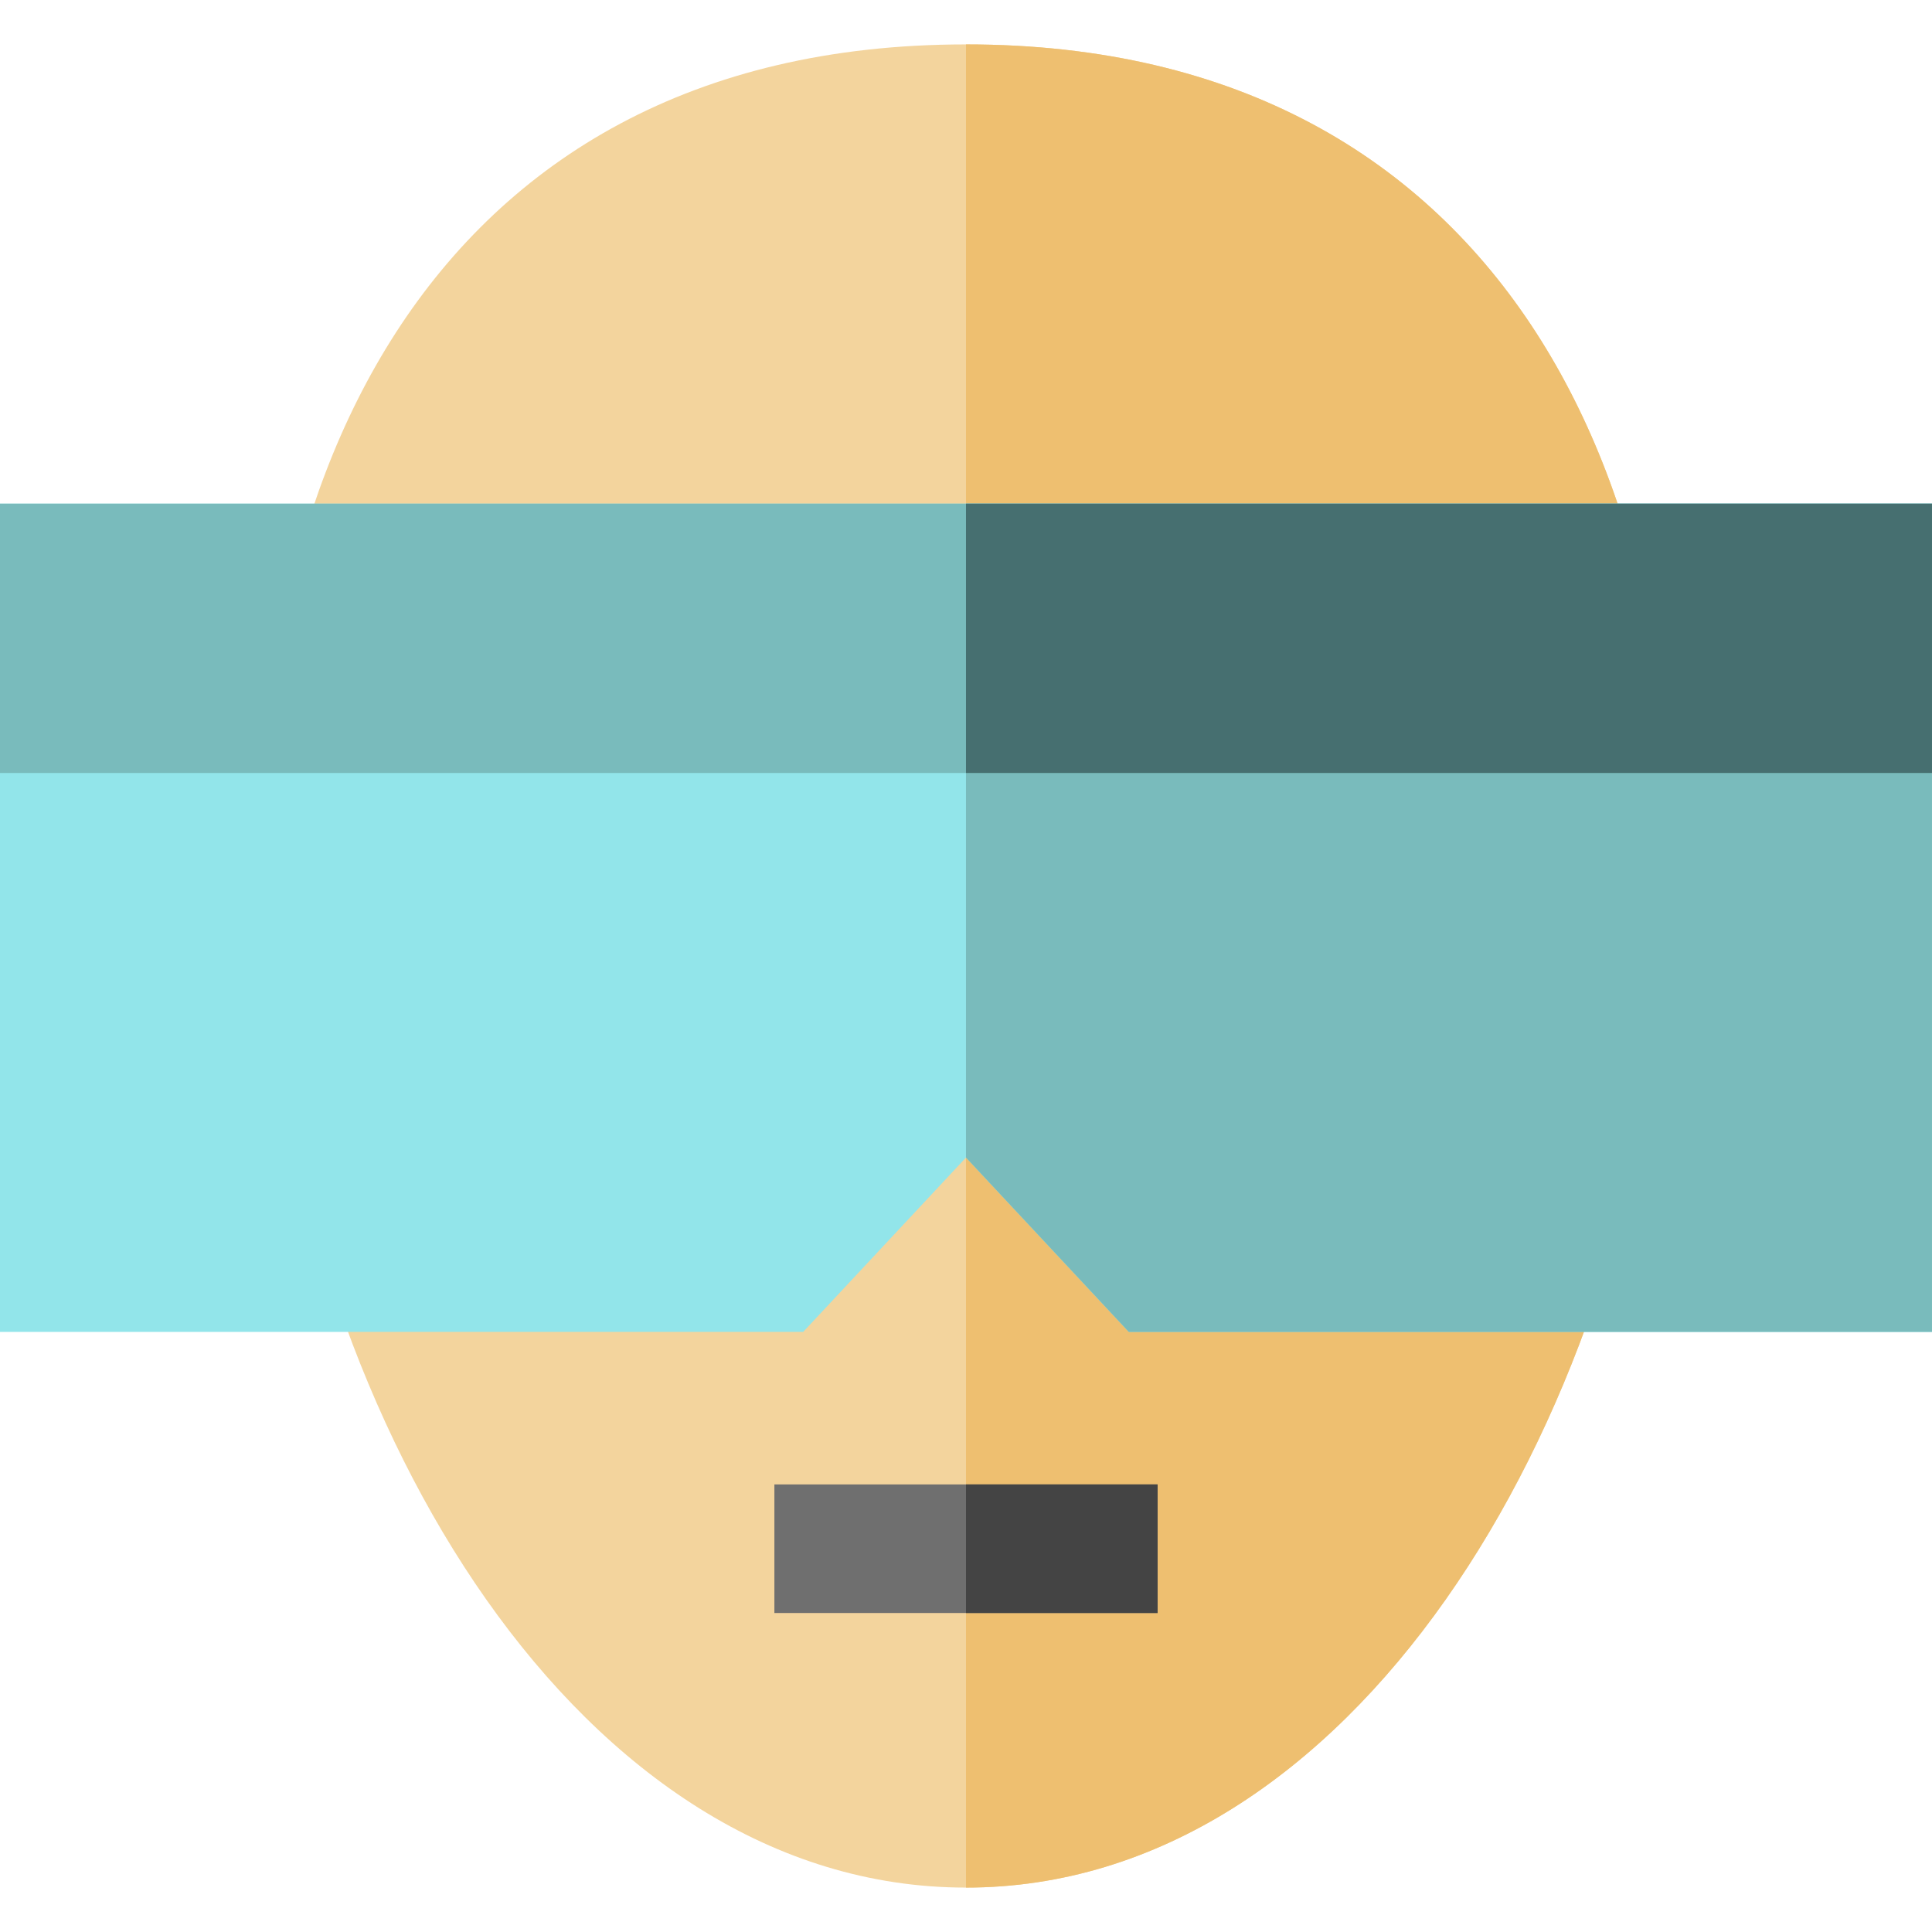 <?xml version="1.0" encoding="iso-8859-1"?>
<!-- Uploaded to: SVG Repo, www.svgrepo.com, Generator: SVG Repo Mixer Tools -->
<svg version="1.1" id="Layer_1" xmlns="http://www.w3.org/2000/svg" xmlns:xlink="http://www.w3.org/1999/xlink" 
	 viewBox="0 0 512.007 512.007" xml:space="preserve">
<path style="fill:#F3D49D;" d="M256,11.769c-289.809,0-204.719,488.469,0,488.469S545.809,11.769,256,11.769z"/>
<path style="fill:#EEBF70;" d="M256,11.769c0,157.397,0,398.657,0,488.469C460.719,500.238,545.809,11.769,256,11.769z"/>
<path style="fill:#92E5EA;" d="M512,352.977H299.151L256,306.767l-43.152,46.21H0V133.482h512V352.977z"/>
<path style="fill:#79BBBC;" d="M512,352.977H299.151L256,306.767V133.482h256V352.977z"/>
<rect x="205.225" y="393.392" style="fill:#6F6F6F;" width="101.556" height="34.079"/>
<rect x="256.003" y="393.392" style="fill:#444444;" width="50.778" height="34.079"/>
<rect y="133.481" style="fill:#79BBBC;" width="511.995" height="71.369"/>
<rect x="256.003" y="133.481" style="fill:#466F70;" width="256.003" height="71.369"/>
</svg>